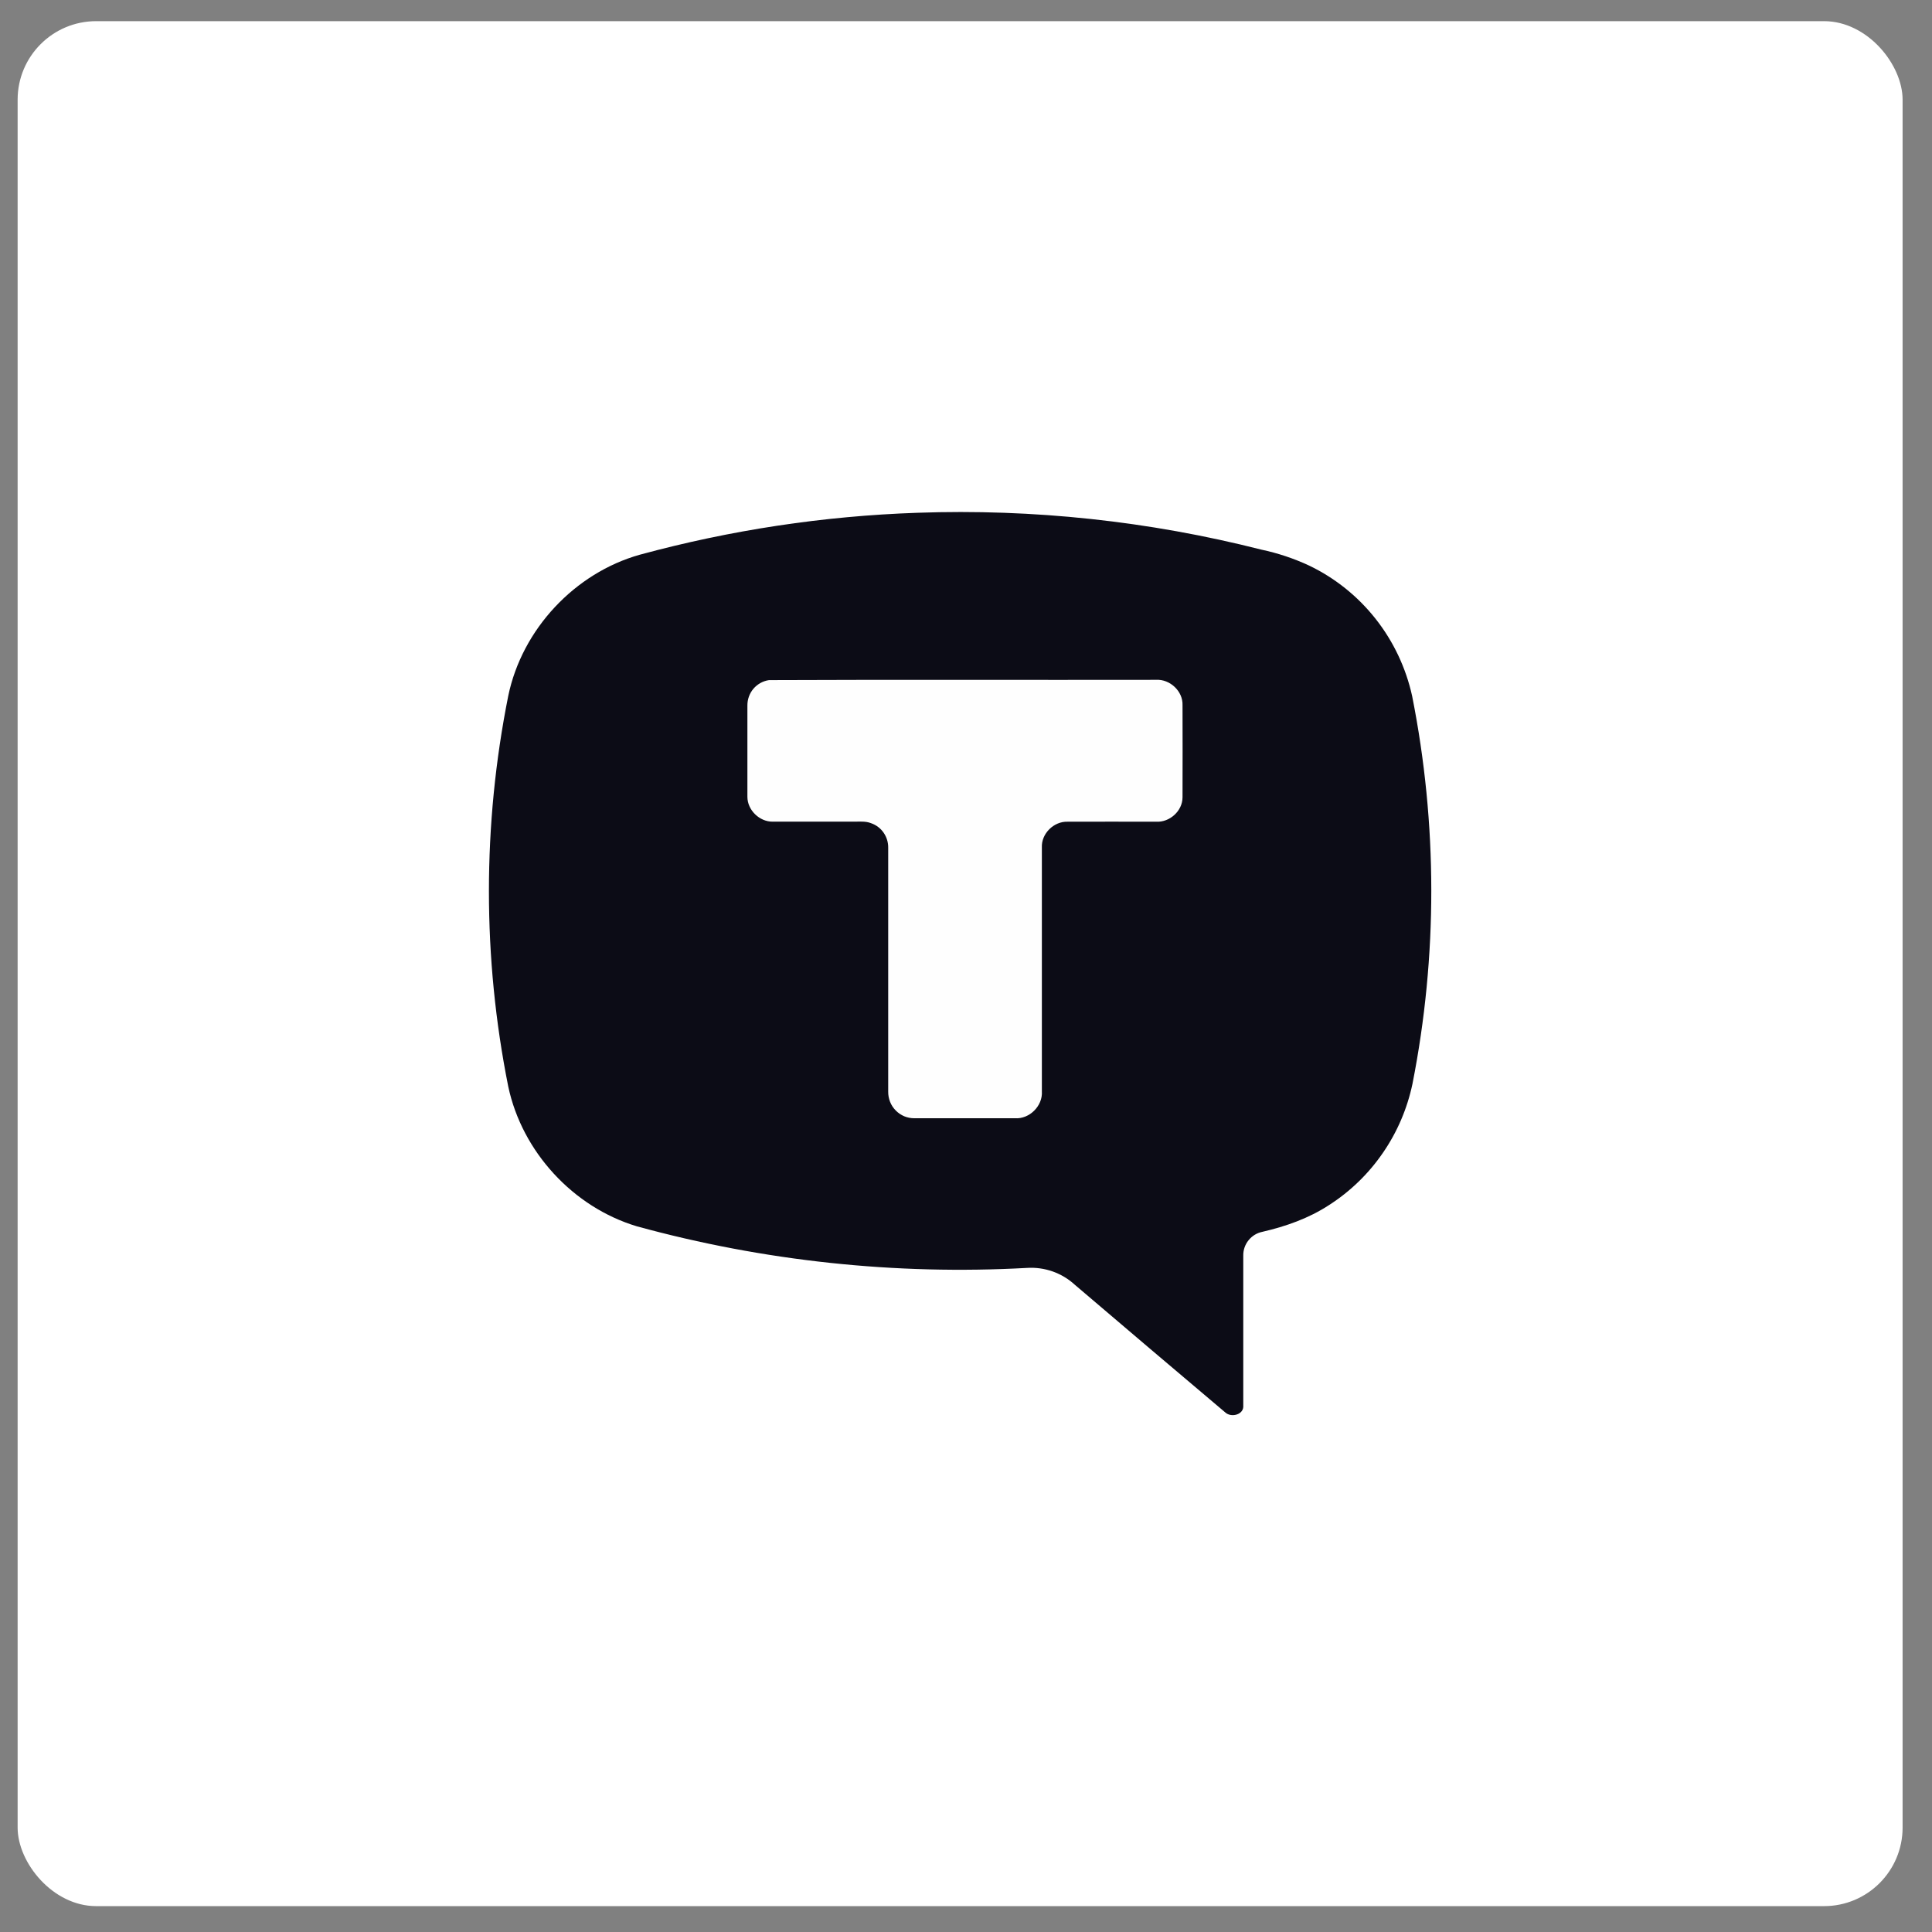 <?xml version="1.0" encoding="UTF-8"?> <svg xmlns="http://www.w3.org/2000/svg" width="41" height="41" viewBox="0 0 41 41" fill="none"><rect x="0" y="0" width="41" height="41" fill="#808080" stroke="none"/><rect x="0.374" y="0.449" width="40.002" height="40.002" rx="1.667" fill="white"></rect><g clip-path="url(#clip0_5182_12538)"><path fill-rule="evenodd" clip-rule="evenodd" d="M19.466 10.882C21.925 10.795 24.383 11.058 26.768 11.664C27.117 11.738 27.457 11.851 27.781 12.002C28.33 12.265 28.813 12.652 29.192 13.132C29.571 13.612 29.836 14.173 29.968 14.772C30.507 17.488 30.51 20.284 29.975 23C29.864 23.527 29.651 24.025 29.346 24.467C29.042 24.91 28.653 25.286 28.202 25.575C27.773 25.855 27.287 26.026 26.79 26.141C26.675 26.164 26.571 26.227 26.497 26.319C26.422 26.411 26.382 26.527 26.384 26.645C26.384 27.705 26.384 28.766 26.384 29.826C26.402 30.02 26.135 30.089 26.008 29.979C24.939 29.077 23.874 28.172 22.811 27.266C22.674 27.14 22.514 27.044 22.339 26.982C22.164 26.921 21.979 26.895 21.794 26.907C19.005 27.061 16.209 26.763 13.514 26.024C12.166 25.619 11.081 24.446 10.786 23.059C10.239 20.323 10.239 17.503 10.786 14.767C11.079 13.353 12.198 12.16 13.577 11.772C15.5 11.249 17.476 10.95 19.466 10.882Z" fill="#0C0C16"></path><path fill-rule="evenodd" clip-rule="evenodd" d="M16.319 14.433C16.191 14.452 16.074 14.517 15.989 14.616C15.905 14.715 15.86 14.842 15.861 14.972C15.861 15.618 15.861 16.263 15.861 16.909C15.861 17.193 16.119 17.44 16.398 17.437C16.975 17.437 17.552 17.437 18.128 17.437C18.247 17.437 18.371 17.424 18.484 17.469C18.592 17.506 18.686 17.576 18.751 17.67C18.817 17.765 18.851 17.877 18.849 17.992C18.849 19.718 18.849 21.443 18.849 23.167C18.848 23.241 18.862 23.314 18.889 23.383C18.916 23.451 18.957 23.514 19.009 23.566C19.06 23.619 19.122 23.66 19.189 23.689C19.257 23.717 19.33 23.731 19.403 23.731C20.115 23.731 20.827 23.731 21.539 23.731C21.845 23.752 22.131 23.471 22.11 23.16C22.11 21.435 22.11 19.71 22.11 17.985C22.096 17.69 22.364 17.429 22.654 17.438C23.281 17.435 23.908 17.438 24.536 17.438C24.82 17.454 25.093 17.213 25.095 16.923C25.099 16.271 25.095 15.618 25.095 14.967C25.107 14.667 24.826 14.41 24.536 14.427C21.799 14.432 19.058 14.421 16.319 14.433Z" fill="#FEFEFE"></path></g><defs><clipPath id="clip0_5182_12538"><rect width="20.001" height="19.167" fill="white" transform="translate(10.374 10.866)"></rect></clipPath></defs></svg> 